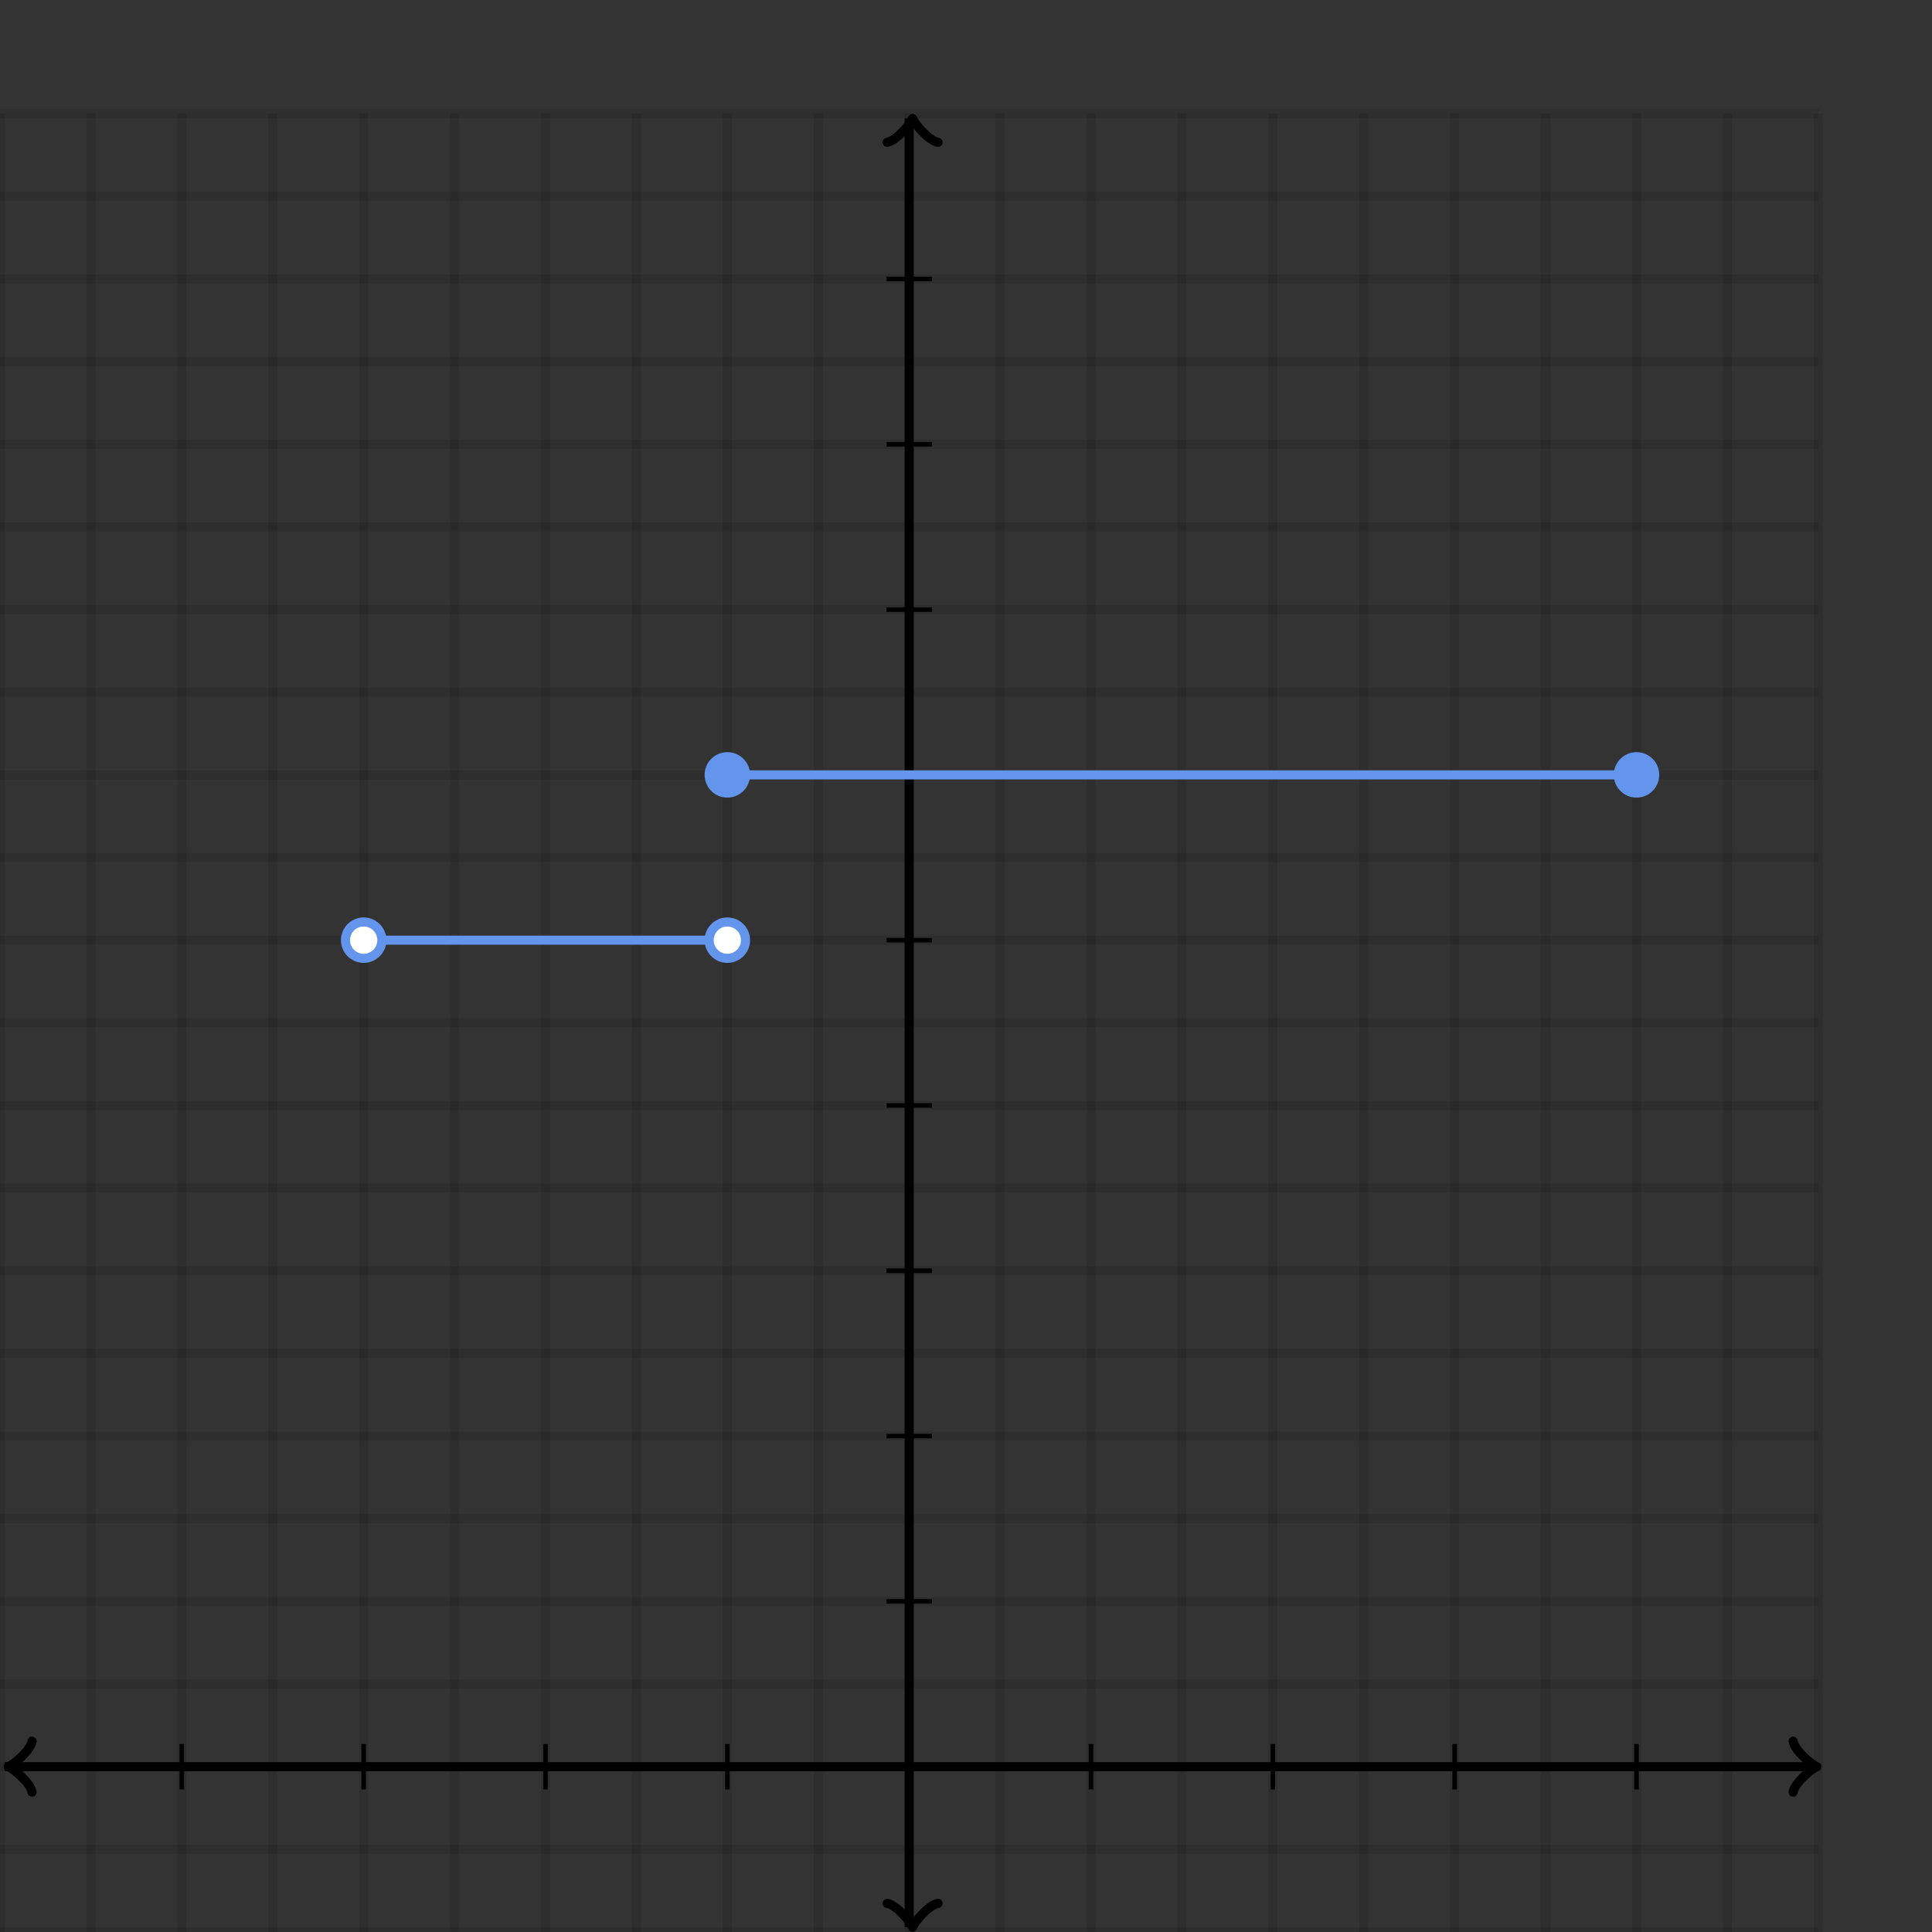 <svg xmlns="http://www.w3.org/2000/svg" version="1.1" width="425" height="425" viewBox="0 0 425 425"><rect x="0" y="0" width="425" height="425" fill="#333333" stroke="none"/><defs><clipPath id="clip-1"><rect x="0" y="25" width="400" height="400"/></clipPath></defs><path fill="none" stroke="#000000" d="M 0,425 L 0,25" style="stroke-width: 2px;opacity: 0.1" stroke-width="2" opacity="0.1"/><path fill="none" stroke="#000000" d="M 20,425 L 20,25" style="stroke-width: 2px;opacity: 0.1" stroke-width="2" opacity="0.1"/><path fill="none" stroke="#000000" d="M 40,425 L 40,25" style="stroke-width: 2px;opacity: 0.1" stroke-width="2" opacity="0.1"/><path fill="none" stroke="#000000" d="M 60,425 L 60,25" style="stroke-width: 2px;opacity: 0.1" stroke-width="2" opacity="0.1"/><path fill="none" stroke="#000000" d="M 80,425 L 80,25" style="stroke-width: 2px;opacity: 0.1" stroke-width="2" opacity="0.1"/><path fill="none" stroke="#000000" d="M 100,425 L 100,25" style="stroke-width: 2px;opacity: 0.1" stroke-width="2" opacity="0.1"/><path fill="none" stroke="#000000" d="M 120,425 L 120,25" style="stroke-width: 2px;opacity: 0.1" stroke-width="2" opacity="0.1"/><path fill="none" stroke="#000000" d="M 140,425 L 140,25" style="stroke-width: 2px;opacity: 0.1" stroke-width="2" opacity="0.1"/><path fill="none" stroke="#000000" d="M 160,425 L 160,25" style="stroke-width: 2px;opacity: 0.1" stroke-width="2" opacity="0.1"/><path fill="none" stroke="#000000" d="M 180,425 L 180,25" style="stroke-width: 2px;opacity: 0.1" stroke-width="2" opacity="0.1"/><path fill="none" stroke="#000000" d="M 200,425 L 200,25" style="stroke-width: 2px;opacity: 0.1" stroke-width="2" opacity="0.1"/><path fill="none" stroke="#000000" d="M 220,425 L 220,25" style="stroke-width: 2px;opacity: 0.1" stroke-width="2" opacity="0.1"/><path fill="none" stroke="#000000" d="M 240,425 L 240,25" style="stroke-width: 2px;opacity: 0.1" stroke-width="2" opacity="0.1"/><path fill="none" stroke="#000000" d="M 260,425 L 260,25" style="stroke-width: 2px;opacity: 0.1" stroke-width="2" opacity="0.1"/><path fill="none" stroke="#000000" d="M 280,425 L 280,25" style="stroke-width: 2px;opacity: 0.1" stroke-width="2" opacity="0.1"/><path fill="none" stroke="#000000" d="M 300,425 L 300,25" style="stroke-width: 2px;opacity: 0.1" stroke-width="2" opacity="0.1"/><path fill="none" stroke="#000000" d="M 320,425 L 320,25" style="stroke-width: 2px;opacity: 0.1" stroke-width="2" opacity="0.1"/><path fill="none" stroke="#000000" d="M 340,425 L 340,25" style="stroke-width: 2px;opacity: 0.1" stroke-width="2" opacity="0.1"/><path fill="none" stroke="#000000" d="M 360,425 L 360,25" style="stroke-width: 2px;opacity: 0.1" stroke-width="2" opacity="0.1"/><path fill="none" stroke="#000000" d="M 380,425 L 380,25" style="stroke-width: 2px;opacity: 0.1" stroke-width="2" opacity="0.1"/><path fill="none" stroke="#000000" d="M 400,425 L 400,25" style="stroke-width: 2px;opacity: 0.1" stroke-width="2" opacity="0.1"/><path fill="none" stroke="#000000" d="M 0,425 L 400,425" style="stroke-width: 2px;opacity: 0.1" stroke-width="2" opacity="0.1"/><path fill="none" stroke="#000000" d="M 0,406.818 L 400,406.818" style="stroke-width: 2px;opacity: 0.1" stroke-width="2" opacity="0.1"/><path fill="none" stroke="#000000" d="M 0,388.636 L 400,388.636" style="stroke-width: 2px;opacity: 0.1" stroke-width="2" opacity="0.1"/><path fill="none" stroke="#000000" d="M 0,370.455 L 400,370.455" style="stroke-width: 2px;opacity: 0.1" stroke-width="2" opacity="0.1"/><path fill="none" stroke="#000000" d="M 0,352.273 L 400,352.273" style="stroke-width: 2px;opacity: 0.1" stroke-width="2" opacity="0.1"/><path fill="none" stroke="#000000" d="M 0,334.091 L 400,334.091" style="stroke-width: 2px;opacity: 0.1" stroke-width="2" opacity="0.1"/><path fill="none" stroke="#000000" d="M 0,315.909 L 400,315.909" style="stroke-width: 2px;opacity: 0.1" stroke-width="2" opacity="0.1"/><path fill="none" stroke="#000000" d="M 0,297.727 L 400,297.727" style="stroke-width: 2px;opacity: 0.1" stroke-width="2" opacity="0.1"/><path fill="none" stroke="#000000" d="M 0,279.545 L 400,279.545" style="stroke-width: 2px;opacity: 0.1" stroke-width="2" opacity="0.1"/><path fill="none" stroke="#000000" d="M 0,261.364 L 400,261.364" style="stroke-width: 2px;opacity: 0.1" stroke-width="2" opacity="0.1"/><path fill="none" stroke="#000000" d="M 0,243.182 L 400,243.182" style="stroke-width: 2px;opacity: 0.1" stroke-width="2" opacity="0.1"/><path fill="none" stroke="#000000" d="M 0,225 L 400,225" style="stroke-width: 2px;opacity: 0.1" stroke-width="2" opacity="0.1"/><path fill="none" stroke="#000000" d="M 0,206.818 L 400,206.818" style="stroke-width: 2px;opacity: 0.1" stroke-width="2" opacity="0.1"/><path fill="none" stroke="#000000" d="M 0,188.636 L 400,188.636" style="stroke-width: 2px;opacity: 0.1" stroke-width="2" opacity="0.1"/><path fill="none" stroke="#000000" d="M 0,170.455 L 400,170.455" style="stroke-width: 2px;opacity: 0.1" stroke-width="2" opacity="0.1"/><path fill="none" stroke="#000000" d="M 0,152.273 L 400,152.273" style="stroke-width: 2px;opacity: 0.1" stroke-width="2" opacity="0.1"/><path fill="none" stroke="#000000" d="M 0,134.091 L 400,134.091" style="stroke-width: 2px;opacity: 0.1" stroke-width="2" opacity="0.1"/><path fill="none" stroke="#000000" d="M 0,115.909 L 400,115.909" style="stroke-width: 2px;opacity: 0.1" stroke-width="2" opacity="0.1"/><path fill="none" stroke="#000000" d="M 0,97.727 L 400,97.727" style="stroke-width: 2px;opacity: 0.1" stroke-width="2" opacity="0.1"/><path fill="none" stroke="#000000" d="M 0,79.546 L 400,79.546" style="stroke-width: 2px;opacity: 0.1" stroke-width="2" opacity="0.1"/><path fill="none" stroke="#000000" d="M 0,61.364 L 400,61.364" style="stroke-width: 2px;opacity: 0.1" stroke-width="2" opacity="0.1"/><path fill="none" stroke="#000000" d="M 0,43.182 L 400,43.182" style="stroke-width: 2px;opacity: 0.1" stroke-width="2" opacity="0.1"/><path fill="none" stroke="#000000" d="M 0,25 L 400,25" style="stroke-width: 2px;opacity: 0.1" stroke-width="2" opacity="0.1"/><path fill="none" stroke="#000000" d="M -3.45,394.236 C -3.1,392.136 0.75,388.986 1.8,388.636 C 0.75,388.286 -3.1,385.136 -3.45,383.036" transform="rotate(180 1.8 388.636)" style="stroke-width: 2px;opacity: 1;stroke-linejoin: round;stroke-linecap: round" stroke-width="2" opacity="1" stroke-linejoin="round" stroke-linecap="round"/><path fill="none" stroke="#000000" d="M 200,388.636 S 200,388.636 1.05,388.636" style="stroke-width: 2px;opacity: 1" stroke-width="2" opacity="1"/><path fill="none" stroke="#000000" d="M 394.45,394.236 C 394.8,392.136 398.65,388.986 399.7,388.636 C 398.65,388.286 394.8,385.136 394.45,383.036" transform="" style="stroke-width: 2px;opacity: 1;stroke-linejoin: round;stroke-linecap: round" stroke-width="2" opacity="1" stroke-linejoin="round" stroke-linecap="round"/><path fill="none" stroke="#000000" d="M 200,388.636 S 200,388.636 398.95,388.636" style="stroke-width: 2px;opacity: 1" stroke-width="2" opacity="1"/><path fill="none" stroke="#000000" d="M 195.5,429.55 C 195.85,427.45 199.7,424.3 200.75,423.95 C 199.7,423.6 195.85,420.45 195.5,418.35" transform="rotate(90 200.75 423.95)" style="stroke-width: 2px;opacity: 1;stroke-linejoin: round;stroke-linecap: round" stroke-width="2" opacity="1" stroke-linejoin="round" stroke-linecap="round"/><path fill="none" stroke="#000000" d="M 200,388.636 S 200,388.636 200,423.95" style="stroke-width: 2px;opacity: 1" stroke-width="2" opacity="1"/><path fill="none" stroke="#000000" d="M 195.5,31.65 C 195.85,29.55 199.7,26.4 200.75,26.05 C 199.7,25.7 195.85,22.55 195.5,20.45" transform="rotate(-90 200.75 26.05)" style="stroke-width: 2px;opacity: 1;stroke-linejoin: round;stroke-linecap: round" stroke-width="2" opacity="1" stroke-linejoin="round" stroke-linecap="round"/><path fill="none" stroke="#000000" d="M 200,388.636 S 200,388.636 200,26.05" style="stroke-width: 2px;opacity: 1" stroke-width="2" opacity="1"/><path fill="none" stroke="#000000" d="M 240,393.636 L 240,383.636" style="stroke-width: 1px;opacity: 1" stroke-width="1" opacity="1"/><path fill="none" stroke="#000000" d="M 280,393.636 L 280,383.636" style="stroke-width: 1px;opacity: 1" stroke-width="1" opacity="1"/><path fill="none" stroke="#000000" d="M 320,393.636 L 320,383.636" style="stroke-width: 1px;opacity: 1" stroke-width="1" opacity="1"/><path fill="none" stroke="#000000" d="M 360,393.636 L 360,383.636" style="stroke-width: 1px;opacity: 1" stroke-width="1" opacity="1"/><path fill="none" stroke="#000000" d="M 160,393.636 L 160,383.636" style="stroke-width: 1px;opacity: 1" stroke-width="1" opacity="1"/><path fill="none" stroke="#000000" d="M 120,393.636 L 120,383.636" style="stroke-width: 1px;opacity: 1" stroke-width="1" opacity="1"/><path fill="none" stroke="#000000" d="M 80,393.636 L 80,383.636" style="stroke-width: 1px;opacity: 1" stroke-width="1" opacity="1"/><path fill="none" stroke="#000000" d="M 40,393.636 L 40,383.636" style="stroke-width: 1px;opacity: 1" stroke-width="1" opacity="1"/><path fill="none" stroke="#000000" d="M 195,352.273 L 205,352.273" style="stroke-width: 1px;opacity: 1" stroke-width="1" opacity="1"/><path fill="none" stroke="#000000" d="M 195,315.909 L 205,315.909" style="stroke-width: 1px;opacity: 1" stroke-width="1" opacity="1"/><path fill="none" stroke="#000000" d="M 195,279.545 L 205,279.545" style="stroke-width: 1px;opacity: 1" stroke-width="1" opacity="1"/><path fill="none" stroke="#000000" d="M 195,243.182 L 205,243.182" style="stroke-width: 1px;opacity: 1" stroke-width="1" opacity="1"/><path fill="none" stroke="#000000" d="M 195,206.818 L 205,206.818" style="stroke-width: 1px;opacity: 1" stroke-width="1" opacity="1"/><path fill="none" stroke="#000000" d="M 195,170.455 L 205,170.455" style="stroke-width: 1px;opacity: 1" stroke-width="1" opacity="1"/><path fill="none" stroke="#000000" d="M 195,134.091 L 205,134.091" style="stroke-width: 1px;opacity: 1" stroke-width="1" opacity="1"/><path fill="none" stroke="#000000" d="M 195,97.727 L 205,97.727" style="stroke-width: 1px;opacity: 1" stroke-width="1" opacity="1"/><path fill="none" stroke="#000000" d="M 195,61.364 L 205,61.364" style="stroke-width: 1px;opacity: 1" stroke-width="1" opacity="1"/><path fill="none" stroke="#6495ed" d="M 80,206.818 L 80.5,206.818 L 81,206.818 L 81.5,206.818 L 82,206.818 L 82.5,206.818 L 83,206.818 L 83.5,206.818 L 84,206.818 L 84.5,206.818 L 85,206.818 L 85.5,206.818 L 86,206.818 L 86.5,206.818 L 87,206.818 L 87.5,206.818 L 88,206.818 L 88.5,206.818 L 89,206.818 L 89.5,206.818 L 90,206.818 L 90.5,206.818 L 91,206.818 L 91.5,206.818 L 92,206.818 L 92.5,206.818 L 93,206.818 L 93.5,206.818 L 94,206.818 L 94.5,206.818 L 95,206.818 L 95.5,206.818 L 96,206.818 L 96.5,206.818 L 97,206.818 L 97.5,206.818 L 98,206.818 L 98.5,206.818 L 99,206.818 L 99.5,206.818 L 100,206.818 L 100.5,206.818 L 101,206.818 L 101.5,206.818 L 102,206.818 L 102.5,206.818 L 103,206.818 L 103.5,206.818 L 104,206.818 L 104.5,206.818 L 105,206.818 L 105.5,206.818 L 106,206.818 L 106.5,206.818 L 107,206.818 L 107.5,206.818 L 108,206.818 L 108.5,206.818 L 109,206.818 L 109.5,206.818 L 110,206.818 L 110.5,206.818 L 111,206.818 L 111.5,206.818 L 112,206.818 L 112.5,206.818 L 113,206.818 L 113.5,206.818 L 114,206.818 L 114.5,206.818 L 115,206.818 L 115.5,206.818 L 116,206.818 L 116.5,206.818 L 117,206.818 L 117.5,206.818 L 118,206.818 L 118.5,206.818 L 119,206.818 L 119.5,206.818 L 120,206.818 L 120.5,206.818 L 121,206.818 L 121.5,206.818 L 122,206.818 L 122.5,206.818 L 123,206.818 L 123.5,206.818 L 124,206.818 L 124.5,206.818 L 125,206.818 L 125.5,206.818 L 126,206.818 L 126.5,206.818 L 127,206.818 L 127.5,206.818 L 128,206.818 L 128.5,206.818 L 129,206.818 L 129.5,206.818 L 130,206.818 L 130.5,206.818 L 131,206.818 L 131.5,206.818 L 132,206.818 L 132.5,206.818 L 133,206.818 L 133.5,206.818 L 134,206.818 L 134.5,206.818 L 135,206.818 L 135.5,206.818 L 136,206.818 L 136.5,206.818 L 137,206.818 L 137.5,206.818 L 138,206.818 L 138.5,206.818 L 139,206.818 L 139.5,206.818 L 140,206.818 L 140.5,206.818 L 141,206.818 L 141.5,206.818 L 142,206.818 L 142.5,206.818 L 143,206.818 L 143.5,206.818 L 144,206.818 L 144.5,206.818 L 145,206.818 L 145.5,206.818 L 146,206.818 L 146.5,206.818 L 147,206.818 L 147.5,206.818 L 148,206.818 L 148.5,206.818 L 149,206.818 L 149.5,206.818 L 150,206.818 L 150.5,206.818 L 151,206.818 L 151.5,206.818 L 152,206.818 L 152.5,206.818 L 153,206.818 L 153.5,206.818 L 154,206.818 L 154.5,206.818 L 155,206.818 L 155.5,206.818 L 156,206.818 L 156.5,206.818 L 157,206.818 L 157.5,206.818 L 158,206.818 L 158.5,206.818 L 159,206.818 L 159.5,206.818" style="stroke-width: 2px" stroke-width="2" clip-path="url(#clip-1)"/><path fill="none" stroke="#6495ed" d="M 160,170.455 L 160.5,170.455 L 161,170.455 L 161.5,170.455 L 162,170.455 L 162.5,170.455 L 163,170.455 L 163.5,170.455 L 164,170.455 L 164.5,170.455 L 165,170.455 L 165.5,170.455 L 166,170.455 L 166.5,170.455 L 167,170.455 L 167.5,170.455 L 168,170.455 L 168.5,170.455 L 169,170.455 L 169.5,170.455 L 170,170.455 L 170.5,170.455 L 171,170.455 L 171.5,170.455 L 172,170.455 L 172.5,170.455 L 173,170.455 L 173.5,170.455 L 174,170.455 L 174.5,170.455 L 175,170.455 L 175.5,170.455 L 176,170.455 L 176.5,170.455 L 177,170.455 L 177.5,170.455 L 178,170.455 L 178.5,170.455 L 179,170.455 L 179.5,170.455 L 180,170.455 L 180.5,170.455 L 181,170.455 L 181.5,170.455 L 182,170.455 L 182.5,170.455 L 183,170.455 L 183.5,170.455 L 184,170.455 L 184.5,170.455 L 185,170.455 L 185.5,170.455 L 186,170.455 L 186.5,170.455 L 187,170.455 L 187.5,170.455 L 188,170.455 L 188.5,170.455 L 189,170.455 L 189.5,170.455 L 190,170.455 L 190.5,170.455 L 191,170.455 L 191.5,170.455 L 192,170.455 L 192.5,170.455 L 193,170.455 L 193.5,170.455 L 194,170.455 L 194.5,170.455 L 195,170.455 L 195.5,170.455 L 196,170.455 L 196.5,170.455 L 197,170.455 L 197.5,170.455 L 198,170.455 L 198.5,170.455 L 199,170.455 L 199.5,170.455 L 200,170.455 L 200.5,170.455 L 201,170.455 L 201.5,170.455 L 202,170.455 L 202.5,170.455 L 203,170.455 L 203.5,170.455 L 204,170.455 L 204.5,170.455 L 205,170.455 L 205.5,170.455 L 206,170.455 L 206.5,170.455 L 207,170.455 L 207.5,170.455 L 208,170.455 L 208.5,170.455 L 209,170.455 L 209.5,170.455 L 210,170.455 L 210.5,170.455 L 211,170.455 L 211.5,170.455 L 212,170.455 L 212.5,170.455 L 213,170.455 L 213.5,170.455 L 214,170.455 L 214.5,170.455 L 215,170.455 L 215.5,170.455 L 216,170.455 L 216.5,170.455 L 217,170.455 L 217.5,170.455 L 218,170.455 L 218.5,170.455 L 219,170.455 L 219.5,170.455 L 220,170.455 L 220.5,170.455 L 221,170.455 L 221.5,170.455 L 222,170.455 L 222.5,170.455 L 223,170.455 L 223.5,170.455 L 224,170.455 L 224.5,170.455 L 225,170.455 L 225.5,170.455 L 226,170.455 L 226.5,170.455 L 227,170.455 L 227.5,170.455 L 228,170.455 L 228.5,170.455 L 229,170.455 L 229.5,170.455 L 230,170.455 L 230.5,170.455 L 231,170.455 L 231.5,170.455 L 232,170.455 L 232.5,170.455 L 233,170.455 L 233.5,170.455 L 234,170.455 L 234.5,170.455 L 235,170.455 L 235.5,170.455 L 236,170.455 L 236.5,170.455 L 237,170.455 L 237.5,170.455 L 238,170.455 L 238.5,170.455 L 239,170.455 L 239.5,170.455 L 240,170.455 L 240.5,170.455 L 241,170.455 L 241.5,170.455 L 242,170.455 L 242.5,170.455 L 243,170.455 L 243.5,170.455 L 244,170.455 L 244.5,170.455 L 245,170.455 L 245.5,170.455 L 246,170.455 L 246.5,170.455 L 247,170.455 L 247.5,170.455 L 248,170.455 L 248.5,170.455 L 249,170.455 L 249.5,170.455 L 250,170.455 L 250.5,170.455 L 251,170.455 L 251.5,170.455 L 252,170.455 L 252.5,170.455 L 253,170.455 L 253.5,170.455 L 254,170.455 L 254.5,170.455 L 255,170.455 L 255.5,170.455 L 256,170.455 L 256.5,170.455 L 257,170.455 L 257.5,170.455 L 258,170.455 L 258.5,170.455 L 259,170.455 L 259.5,170.455 L 260,170.455 L 260.5,170.455 L 261,170.455 L 261.5,170.455 L 262,170.455 L 262.5,170.455 L 263,170.455 L 263.5,170.455 L 264,170.455 L 264.5,170.455 L 265,170.455 L 265.5,170.455 L 266,170.455 L 266.5,170.455 L 267,170.455 L 267.5,170.455 L 268,170.455 L 268.5,170.455 L 269,170.455 L 269.5,170.455 L 270,170.455 L 270.5,170.455 L 271,170.455 L 271.5,170.455 L 272,170.455 L 272.5,170.455 L 273,170.455 L 273.5,170.455 L 274,170.455 L 274.5,170.455 L 275,170.455 L 275.5,170.455 L 276,170.455 L 276.5,170.455 L 277,170.455 L 277.5,170.455 L 278,170.455 L 278.5,170.455 L 279,170.455 L 279.5,170.455 L 280,170.455 L 280.5,170.455 L 281,170.455 L 281.5,170.455 L 282,170.455 L 282.5,170.455 L 283,170.455 L 283.5,170.455 L 284,170.455 L 284.5,170.455 L 285,170.455 L 285.5,170.455 L 286,170.455 L 286.5,170.455 L 287,170.455 L 287.5,170.455 L 288,170.455 L 288.5,170.455 L 289,170.455 L 289.5,170.455 L 290,170.455 L 290.5,170.455 L 291,170.455 L 291.5,170.455 L 292,170.455 L 292.5,170.455 L 293,170.455 L 293.5,170.455 L 294,170.455 L 294.5,170.455 L 295,170.455 L 295.5,170.455 L 296,170.455 L 296.5,170.455 L 297,170.455 L 297.5,170.455 L 298,170.455 L 298.5,170.455 L 299,170.455 L 299.5,170.455 L 300,170.455 L 300.5,170.455 L 301,170.455 L 301.5,170.455 L 302,170.455 L 302.5,170.455 L 303,170.455 L 303.5,170.455 L 304,170.455 L 304.5,170.455 L 305,170.455 L 305.5,170.455 L 306,170.455 L 306.5,170.455 L 307,170.455 L 307.5,170.455 L 308,170.455 L 308.5,170.455 L 309,170.455 L 309.5,170.455 L 310,170.455 L 310.5,170.455 L 311,170.455 L 311.5,170.455 L 312,170.455 L 312.5,170.455 L 313,170.455 L 313.5,170.455 L 314,170.455 L 314.5,170.455 L 315,170.455 L 315.5,170.455 L 316,170.455 L 316.5,170.455 L 317,170.455 L 317.5,170.455 L 318,170.455 L 318.5,170.455 L 319,170.455 L 319.5,170.455 L 320,170.455 L 320.5,170.455 L 321,170.455 L 321.5,170.455 L 322,170.455 L 322.5,170.455 L 323,170.455 L 323.5,170.455 L 324,170.455 L 324.5,170.455 L 325,170.455 L 325.5,170.455 L 326,170.455 L 326.5,170.455 L 327,170.455 L 327.5,170.455 L 328,170.455 L 328.5,170.455 L 329,170.455 L 329.5,170.455 L 330,170.455 L 330.5,170.455 L 331,170.455 L 331.5,170.455 L 332,170.455 L 332.5,170.455 L 333,170.455 L 333.5,170.455 L 334,170.455 L 334.5,170.455 L 335,170.455 L 335.5,170.455 L 336,170.455 L 336.5,170.455 L 337,170.455 L 337.5,170.455 L 338,170.455 L 338.5,170.455 L 339,170.455 L 339.5,170.455 L 340,170.455 L 340.5,170.455 L 341,170.455 L 341.5,170.455 L 342,170.455 L 342.5,170.455 L 343,170.455 L 343.5,170.455 L 344,170.455 L 344.5,170.455 L 345,170.455 L 345.5,170.455 L 346,170.455 L 346.5,170.455 L 347,170.455 L 347.5,170.455 L 348,170.455 L 348.5,170.455 L 349,170.455 L 349.5,170.455 L 350,170.455 L 350.5,170.455 L 351,170.455 L 351.5,170.455 L 352,170.455 L 352.5,170.455 L 353,170.455 L 353.5,170.455 L 354,170.455 L 354.5,170.455 L 355,170.455 L 355.5,170.455 L 356,170.455 L 356.5,170.455 L 357,170.455 L 357.5,170.455 L 358,170.455 L 358.5,170.455 L 359,170.455 L 359.5,170.455" style="stroke-width: 2px" stroke-width="2" clip-path="url(#clip-1)"/><ellipse cx="80" cy="206.818" rx="4" ry="4" fill="#ffffff" stroke="#6495ed" style="stroke-width: 2px;stroke-opacity: 1;fill-opacity: 1" stroke-width="2" clip-path="url(#clip-1)" stroke-opacity="1" stroke-dasharray="0" fill-opacity="1"/><ellipse cx="160" cy="206.818" rx="4" ry="4" fill="#ffffff" stroke="#6495ed" style="stroke-width: 2px;stroke-opacity: 1;fill-opacity: 1" stroke-width="2" clip-path="url(#clip-1)" stroke-opacity="1" stroke-dasharray="0" fill-opacity="1"/><ellipse cx="160" cy="170.455" rx="4" ry="4" fill="#6495ed" stroke="#6495ed" style="stroke-width: 2px;stroke-opacity: 1;fill-opacity: 1" stroke-width="2" clip-path="url(#clip-1)" stroke-opacity="1" stroke-dasharray="0" fill-opacity="1"/><ellipse cx="360" cy="170.455" rx="4" ry="4" fill="#6495ed" stroke="#6495ed" style="stroke-width: 2px;stroke-opacity: 1;fill-opacity: 1" stroke-width="2" clip-path="url(#clip-1)" stroke-opacity="1" stroke-dasharray="0" fill-opacity="1"/></svg>
